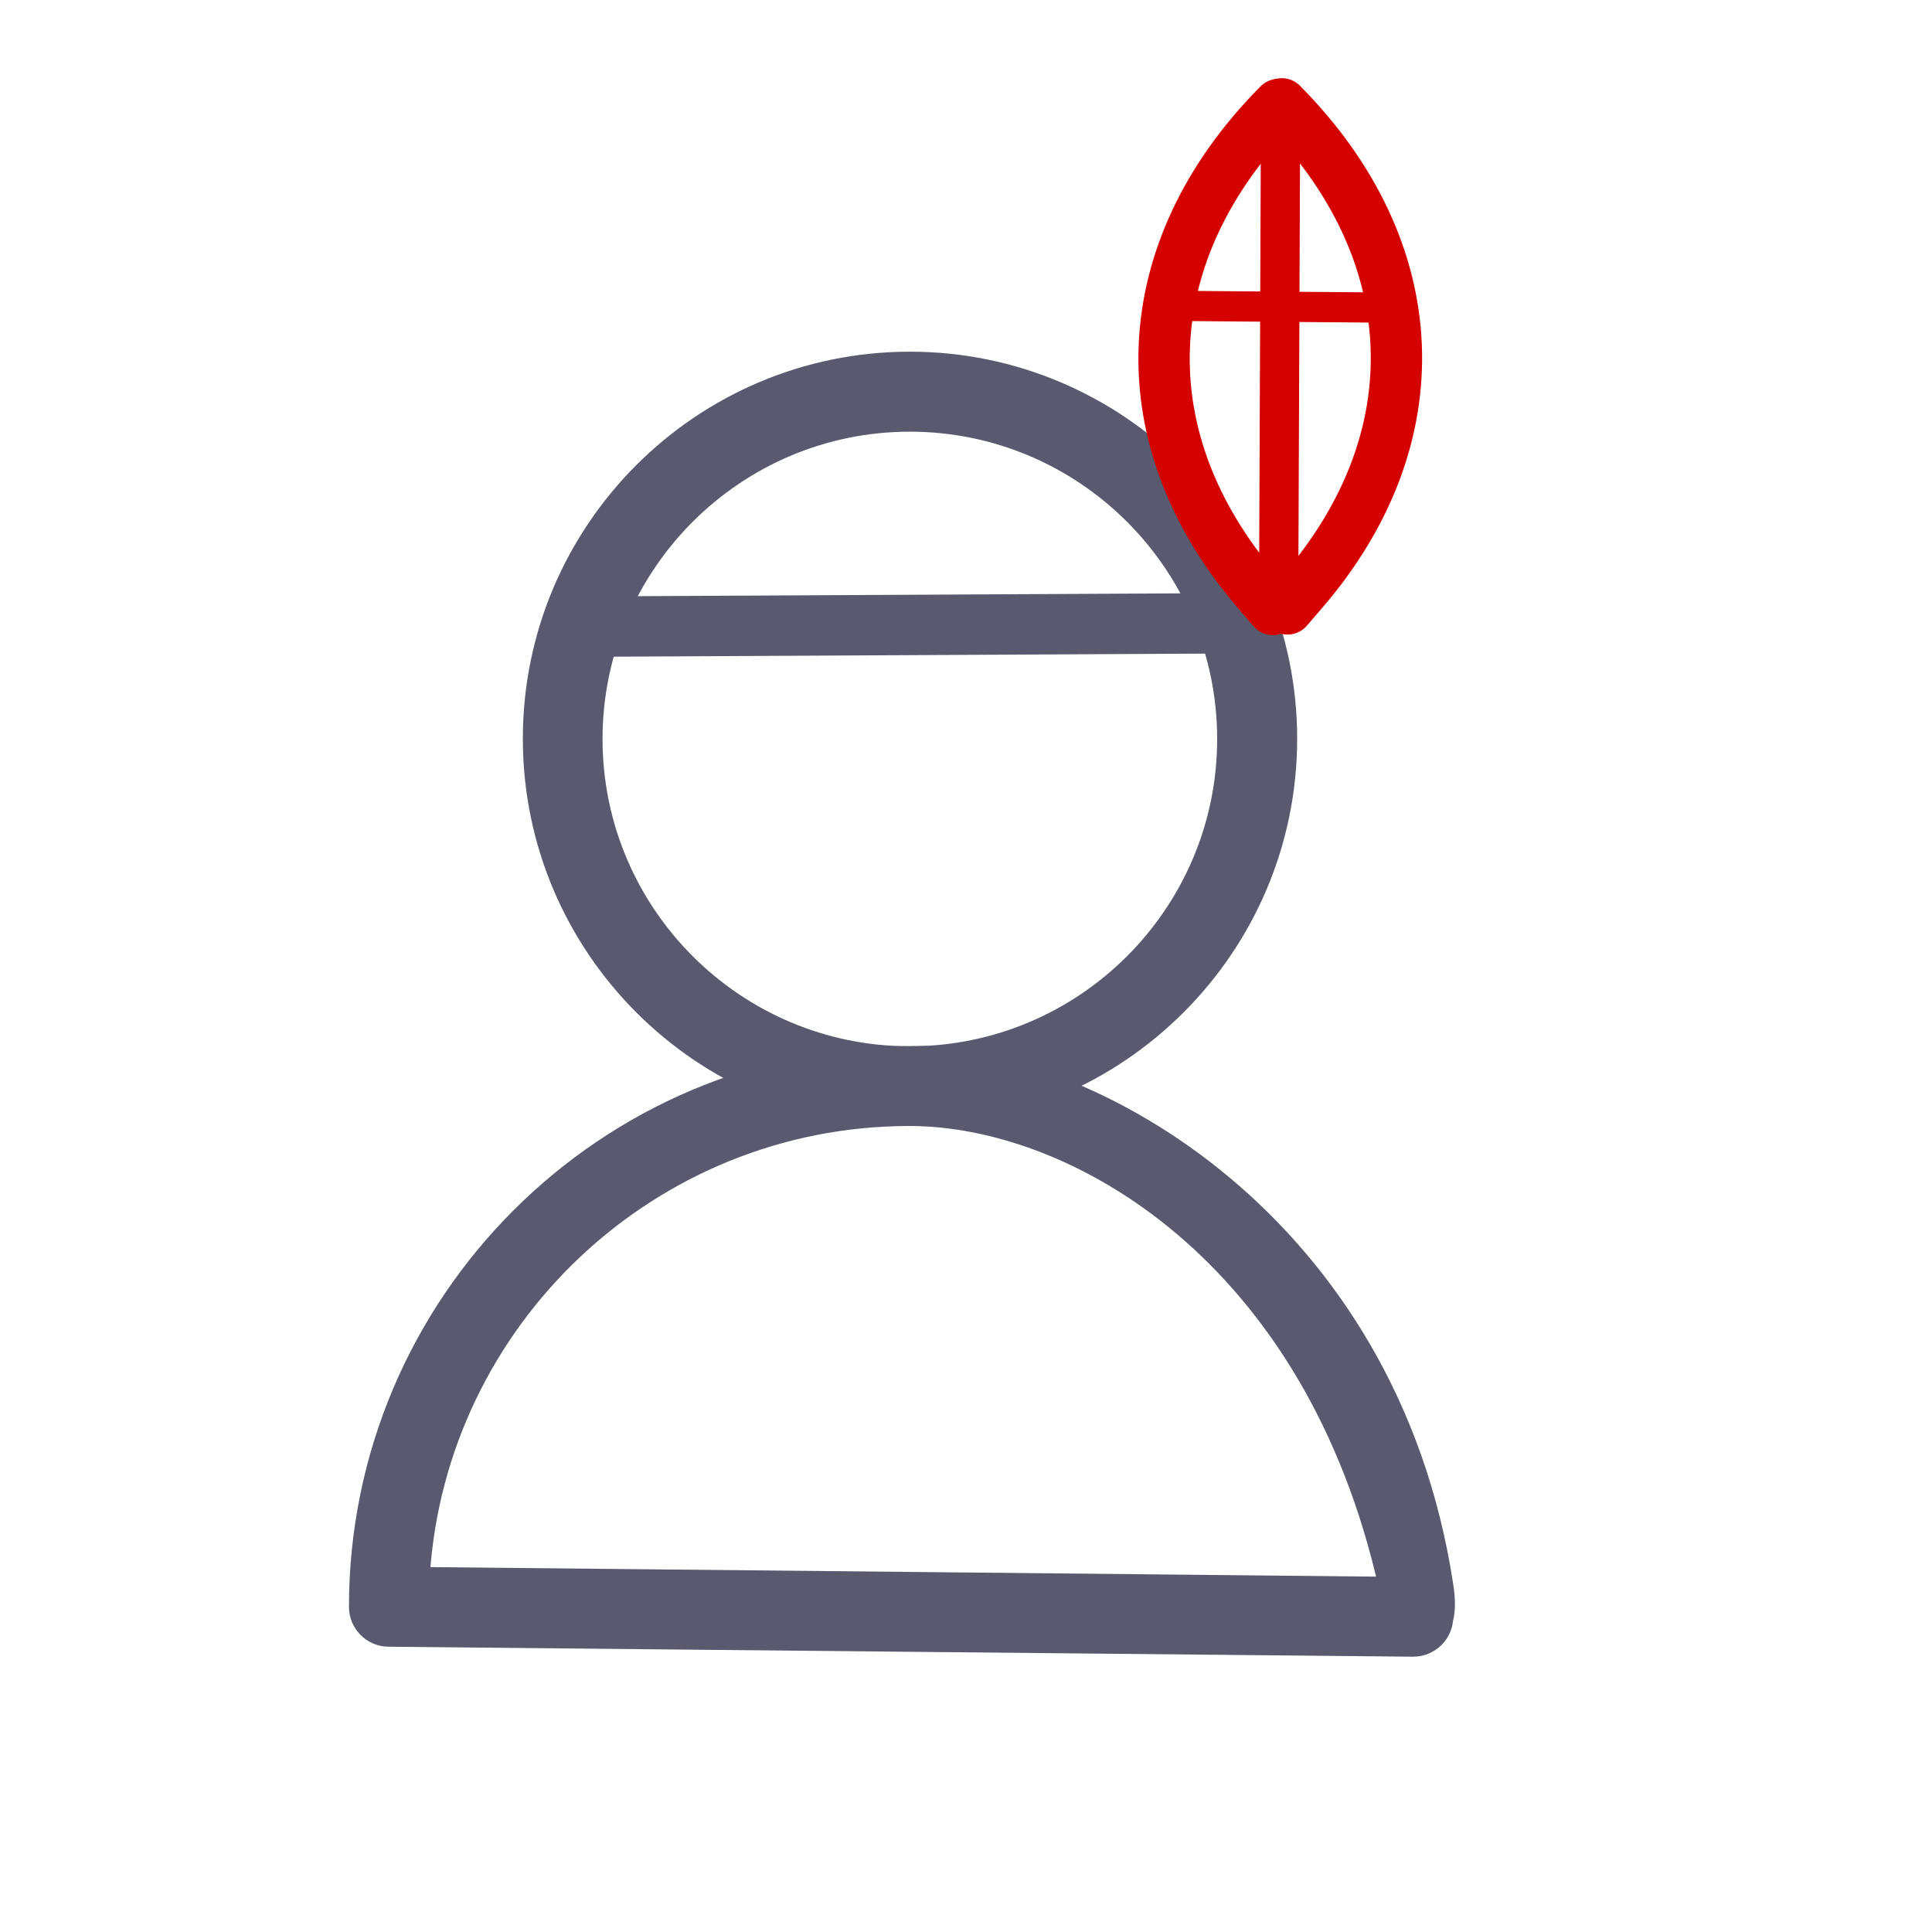 <?xml version="1.0" encoding="UTF-8"?>
<svg id="Layer_1" xmlns="http://www.w3.org/2000/svg" viewBox="0 0 64 64">
  <defs>
    <style>
      .cls-1 {
        stroke-width: 2px;
      }

      .cls-1, .cls-2, .cls-3, .cls-4, .cls-5 {
        stroke-miterlimit: 10;
      }

      .cls-1, .cls-2, .cls-3, .cls-5 {
        fill: none;
        stroke-linecap: round;
      }

      .cls-1, .cls-4 {
        stroke: #595970;
      }

      .cls-2 {
        stroke-width: 1.3px;
      }

      .cls-2, .cls-3, .cls-5 {
        stroke: #d50000;
      }

      .cls-3 {
        stroke-width: 1.7px;
      }

      .cls-4 {
        fill: #595970;
        stroke-width: .5px;
      }
    </style>
  </defs>
  <g>
    <path class="cls-4" d="M30.14,34.9c-10.11,0-18.33,8.22-18.33,18.33,0,.59.48,1.07,1.07,1.07l33.93.33c.6,0,1.08-.48,1.08-1.07h0c0-.59-.47-1.07-1.06-1.07l-32.84-.33c.55-8.42,7.58-15.11,16.14-15.11,5.43,0,13.36,4.51,15.81,15.61.69,1.94,2.33,2.17,1.95-.16-1.83-11.99-11.74-17.59-17.76-17.59Z"/>
    <path class="cls-4" d="M30.14,37.05c-6.93,0-12.57-5.64-12.57-12.58s5.64-12.57,12.57-12.57,12.58,5.64,12.58,12.57-5.64,12.58-12.58,12.58ZM30.14,14.05c-5.75,0-10.43,4.68-10.43,10.43s4.68,10.43,10.43,10.43,10.43-4.68,10.43-10.43-4.68-10.43-10.43-10.43Z"/>
  </g>
  <line class="cls-1" x1="19.07" y1="20.76" x2="40.27" y2="20.65"/>
  <g>
    <path class="cls-3" d="M42.36,3.46h0c-4.81,4.85-5.07,11.08-.68,16.16l.49.57"/>
    <path class="cls-3" d="M42.46,3.44h0c4.81,4.85,5.07,11.08.68,16.16l-.49.57"/>
    <line class="cls-2" x1="42.42" y1="3.97" x2="42.36" y2="19.02"/>
    <line class="cls-5" x1="38.72" y1="10.13" x2="45.94" y2="10.19"/>
  </g>
</svg>